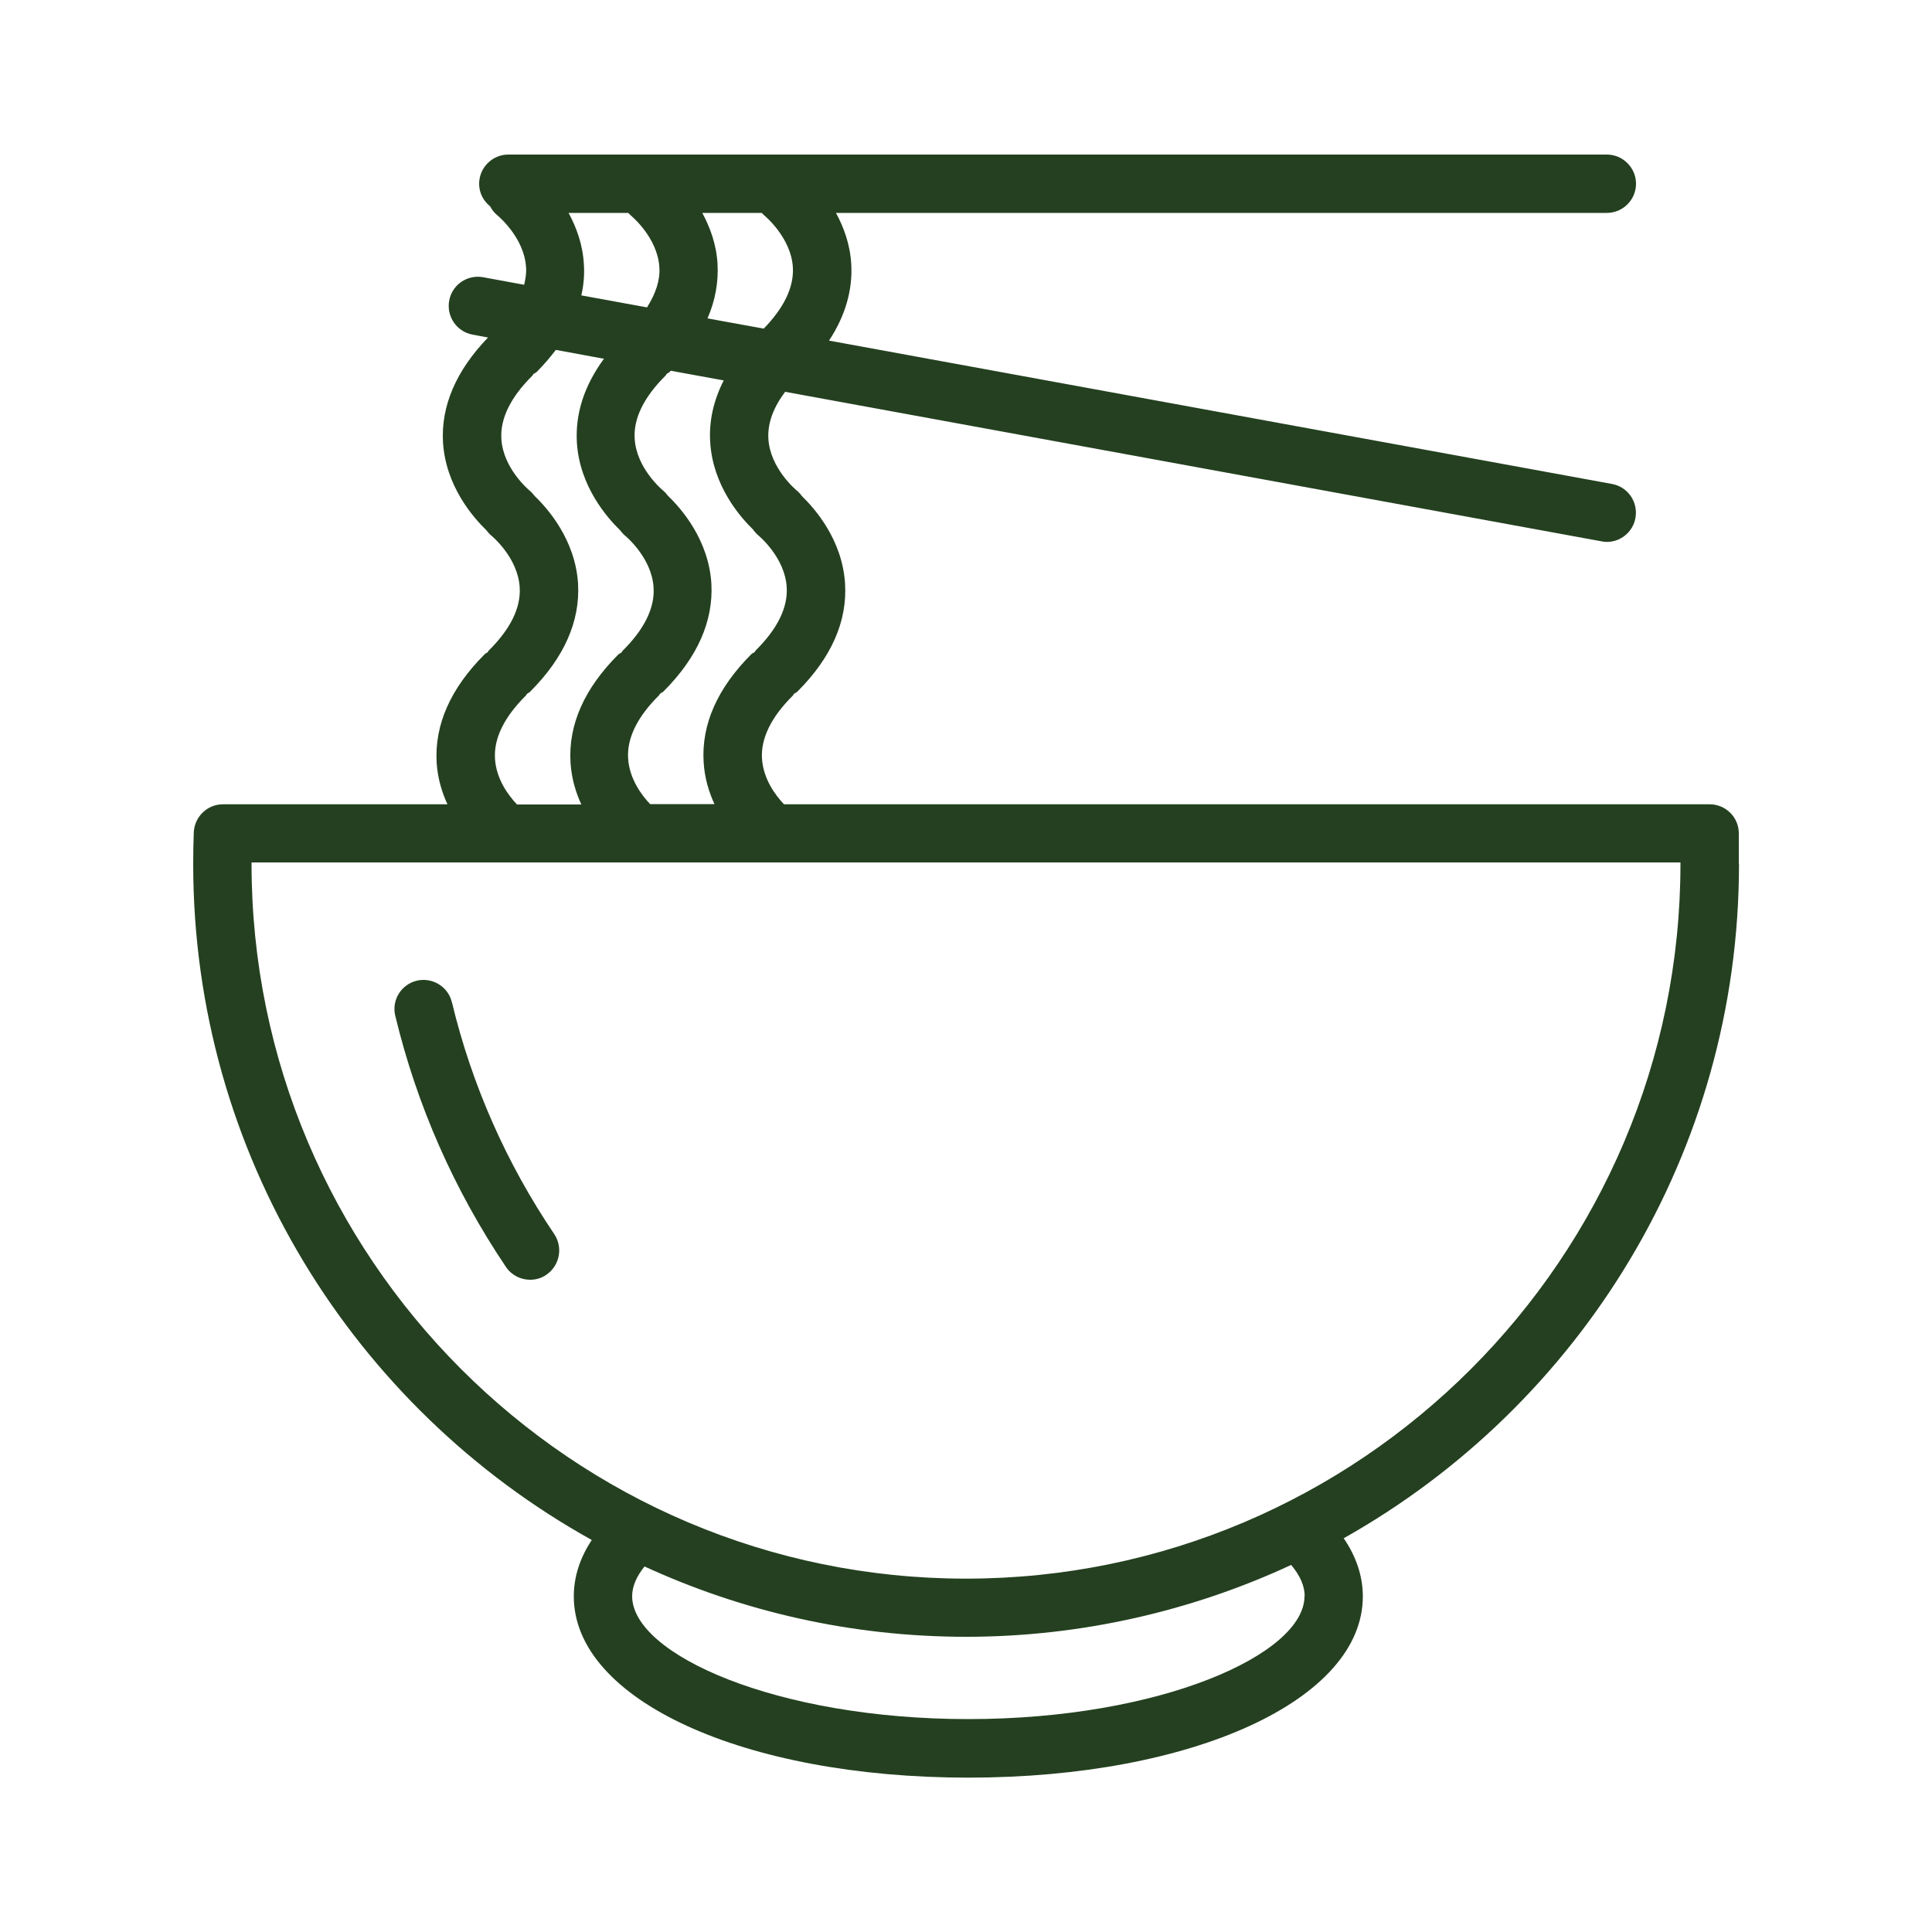 <?xml version="1.0" encoding="UTF-8"?><svg id="Layer_1" xmlns="http://www.w3.org/2000/svg" viewBox="0 0 100 100"><defs><style>.cls-1{fill:#244020;}</style></defs><path class="cls-1" d="M90,44.72c0-.14,0-1.46,0-1.59,0-.83-.68-1.5-1.51-1.5H40.58c-.42-.44-1.08-1.3-1.14-2.38-.06-1.04,.48-2.14,1.6-3.25,.03-.03,.03-.06,.06-.09,.05-.04,.12-.06,.17-.11,1.76-1.76,2.59-3.64,2.47-5.59-.14-2.27-1.56-3.88-2.24-4.54-.07-.1-.16-.2-.26-.28-.01-.01-1.39-1.14-1.47-2.7-.04-.78,.25-1.59,.87-2.41l42.26,7.74c.09,.02,.18,.03,.27,.03,.71,0,1.35-.51,1.48-1.24,.15-.82-.39-1.61-1.21-1.76l-40.53-7.42c.84-1.28,1.23-2.61,1.15-3.97-.06-1.02-.39-1.9-.79-2.64h39.9c.83,0,1.51-.68,1.51-1.51s-.68-1.51-1.51-1.51H26.31c-.83,0-1.51,.68-1.51,1.51,0,.48,.22,.89,.57,1.17,.09,.18,.22,.34,.39,.48,.01,.01,1.39,1.14,1.47,2.7,.02,.29-.03,.58-.1,.88l-2.12-.39c-.83-.15-1.61,.39-1.76,1.21-.15,.82,.39,1.61,1.21,1.76l.8,.15c-1.65,1.71-2.44,3.54-2.33,5.43,.14,2.26,1.56,3.88,2.24,4.54,.08,.1,.16,.2,.26,.28,.01,.01,1.39,1.14,1.47,2.7,.06,1.04-.48,2.14-1.6,3.25-.03,.03-.03,.06-.06,.09-.05,.04-.12,.06-.16,.11-1.76,1.76-2.59,3.64-2.48,5.59,.05,.82,.27,1.54,.56,2.17H11.54c-.81,0-1.47,.64-1.51,1.45-.02,.54-.03,1.09-.03,1.64,0,15.04,8.34,28.16,20.63,34.99-.61,.92-.93,1.9-.93,2.92,0,5.35,8.78,9.38,20.42,9.38s20.42-4.03,20.42-9.38c0-1.04-.34-2.06-.99-3.01,12.2-6.86,20.46-19.93,20.46-34.9ZM38.99,27.43c.08,.1,.16,.2,.26,.28,.01,.01,1.39,1.14,1.47,2.7,.06,1.04-.48,2.14-1.6,3.25-.03,.03-.03,.06-.06,.09-.05,.04-.12,.06-.17,.11-1.76,1.76-2.59,3.64-2.47,5.59,.05,.82,.27,1.54,.56,2.17h-3.33c-.42-.44-1.08-1.3-1.14-2.38-.06-1.04,.48-2.14,1.6-3.25,.03-.03,.03-.06,.06-.09,.05-.04,.12-.06,.17-.11,1.76-1.76,2.59-3.64,2.48-5.59-.14-2.26-1.56-3.88-2.24-4.53-.08-.1-.16-.2-.26-.28-.01-.01-1.39-1.14-1.47-2.7-.06-1.04,.48-2.14,1.6-3.25,.03-.03,.03-.06,.06-.09,.05-.04,.12-.06,.16-.11,.02-.02,.03-.03,.05-.05l2.74,.5c-.53,1.04-.77,2.11-.7,3.2,.14,2.27,1.56,3.88,2.24,4.54Zm.58-16.27s1.39,1.14,1.47,2.7c.05,1.01-.46,2.07-1.51,3.15l-2.91-.53c.4-.92,.57-1.86,.52-2.82-.06-1.02-.39-1.9-.79-2.64h3.08s.09,.1,.14,.14Zm-10.13-.14h3.08s.09,.1,.14,.14c.01,.01,1.39,1.14,1.47,2.7,.04,.66-.2,1.35-.64,2.05l-3.4-.62c.12-.54,.17-1.08,.13-1.63-.06-1.02-.39-1.9-.79-2.64Zm-3.82,28.23c-.06-1.04,.48-2.14,1.6-3.25,.03-.03,.03-.06,.06-.09,.05-.04,.12-.06,.16-.11,1.76-1.76,2.59-3.64,2.48-5.59-.14-2.26-1.56-3.88-2.24-4.53-.08-.1-.16-.2-.26-.28-.01-.01-1.39-1.14-1.47-2.7-.06-1.04,.48-2.14,1.6-3.25,.03-.03,.03-.06,.06-.09,.05-.04,.12-.06,.17-.11,.37-.37,.7-.76,.99-1.14l2.49,.46c-1.02,1.39-1.49,2.84-1.4,4.34,.14,2.26,1.56,3.88,2.24,4.54,.08,.1,.16,.2,.26,.28,.01,.01,1.39,1.14,1.47,2.7,.06,1.04-.48,2.14-1.6,3.25-.03,.03-.03,.06-.06,.09-.05,.04-.12,.06-.17,.11-1.76,1.76-2.59,3.64-2.47,5.59,.05,.82,.27,1.54,.56,2.17h-3.33c-.42-.44-1.08-1.3-1.14-2.38Zm41.9,43.37c0,3-7.44,6.36-17.4,6.36s-17.4-3.36-17.4-6.36c0-.5,.22-1.02,.64-1.54,5.07,2.33,10.71,3.64,16.65,3.64s11.7-1.34,16.82-3.72c.46,.55,.7,1.09,.7,1.62Zm-17.52-.91c-20.39,0-36.98-16.6-36.98-37v-.07H86.98v.07c0,20.4-16.59,37-36.98,37Z"/><path class="cls-1" d="M23.39,51.88c-.19-.81-1.01-1.31-1.82-1.12-.81,.2-1.31,1.01-1.11,1.82,1.12,4.65,3.05,9.02,5.73,13,.29,.43,.77,.66,1.25,.66,.29,0,.59-.08,.84-.26,.69-.47,.87-1.41,.41-2.1-2.48-3.67-4.27-7.72-5.3-12.01Z"/></svg>